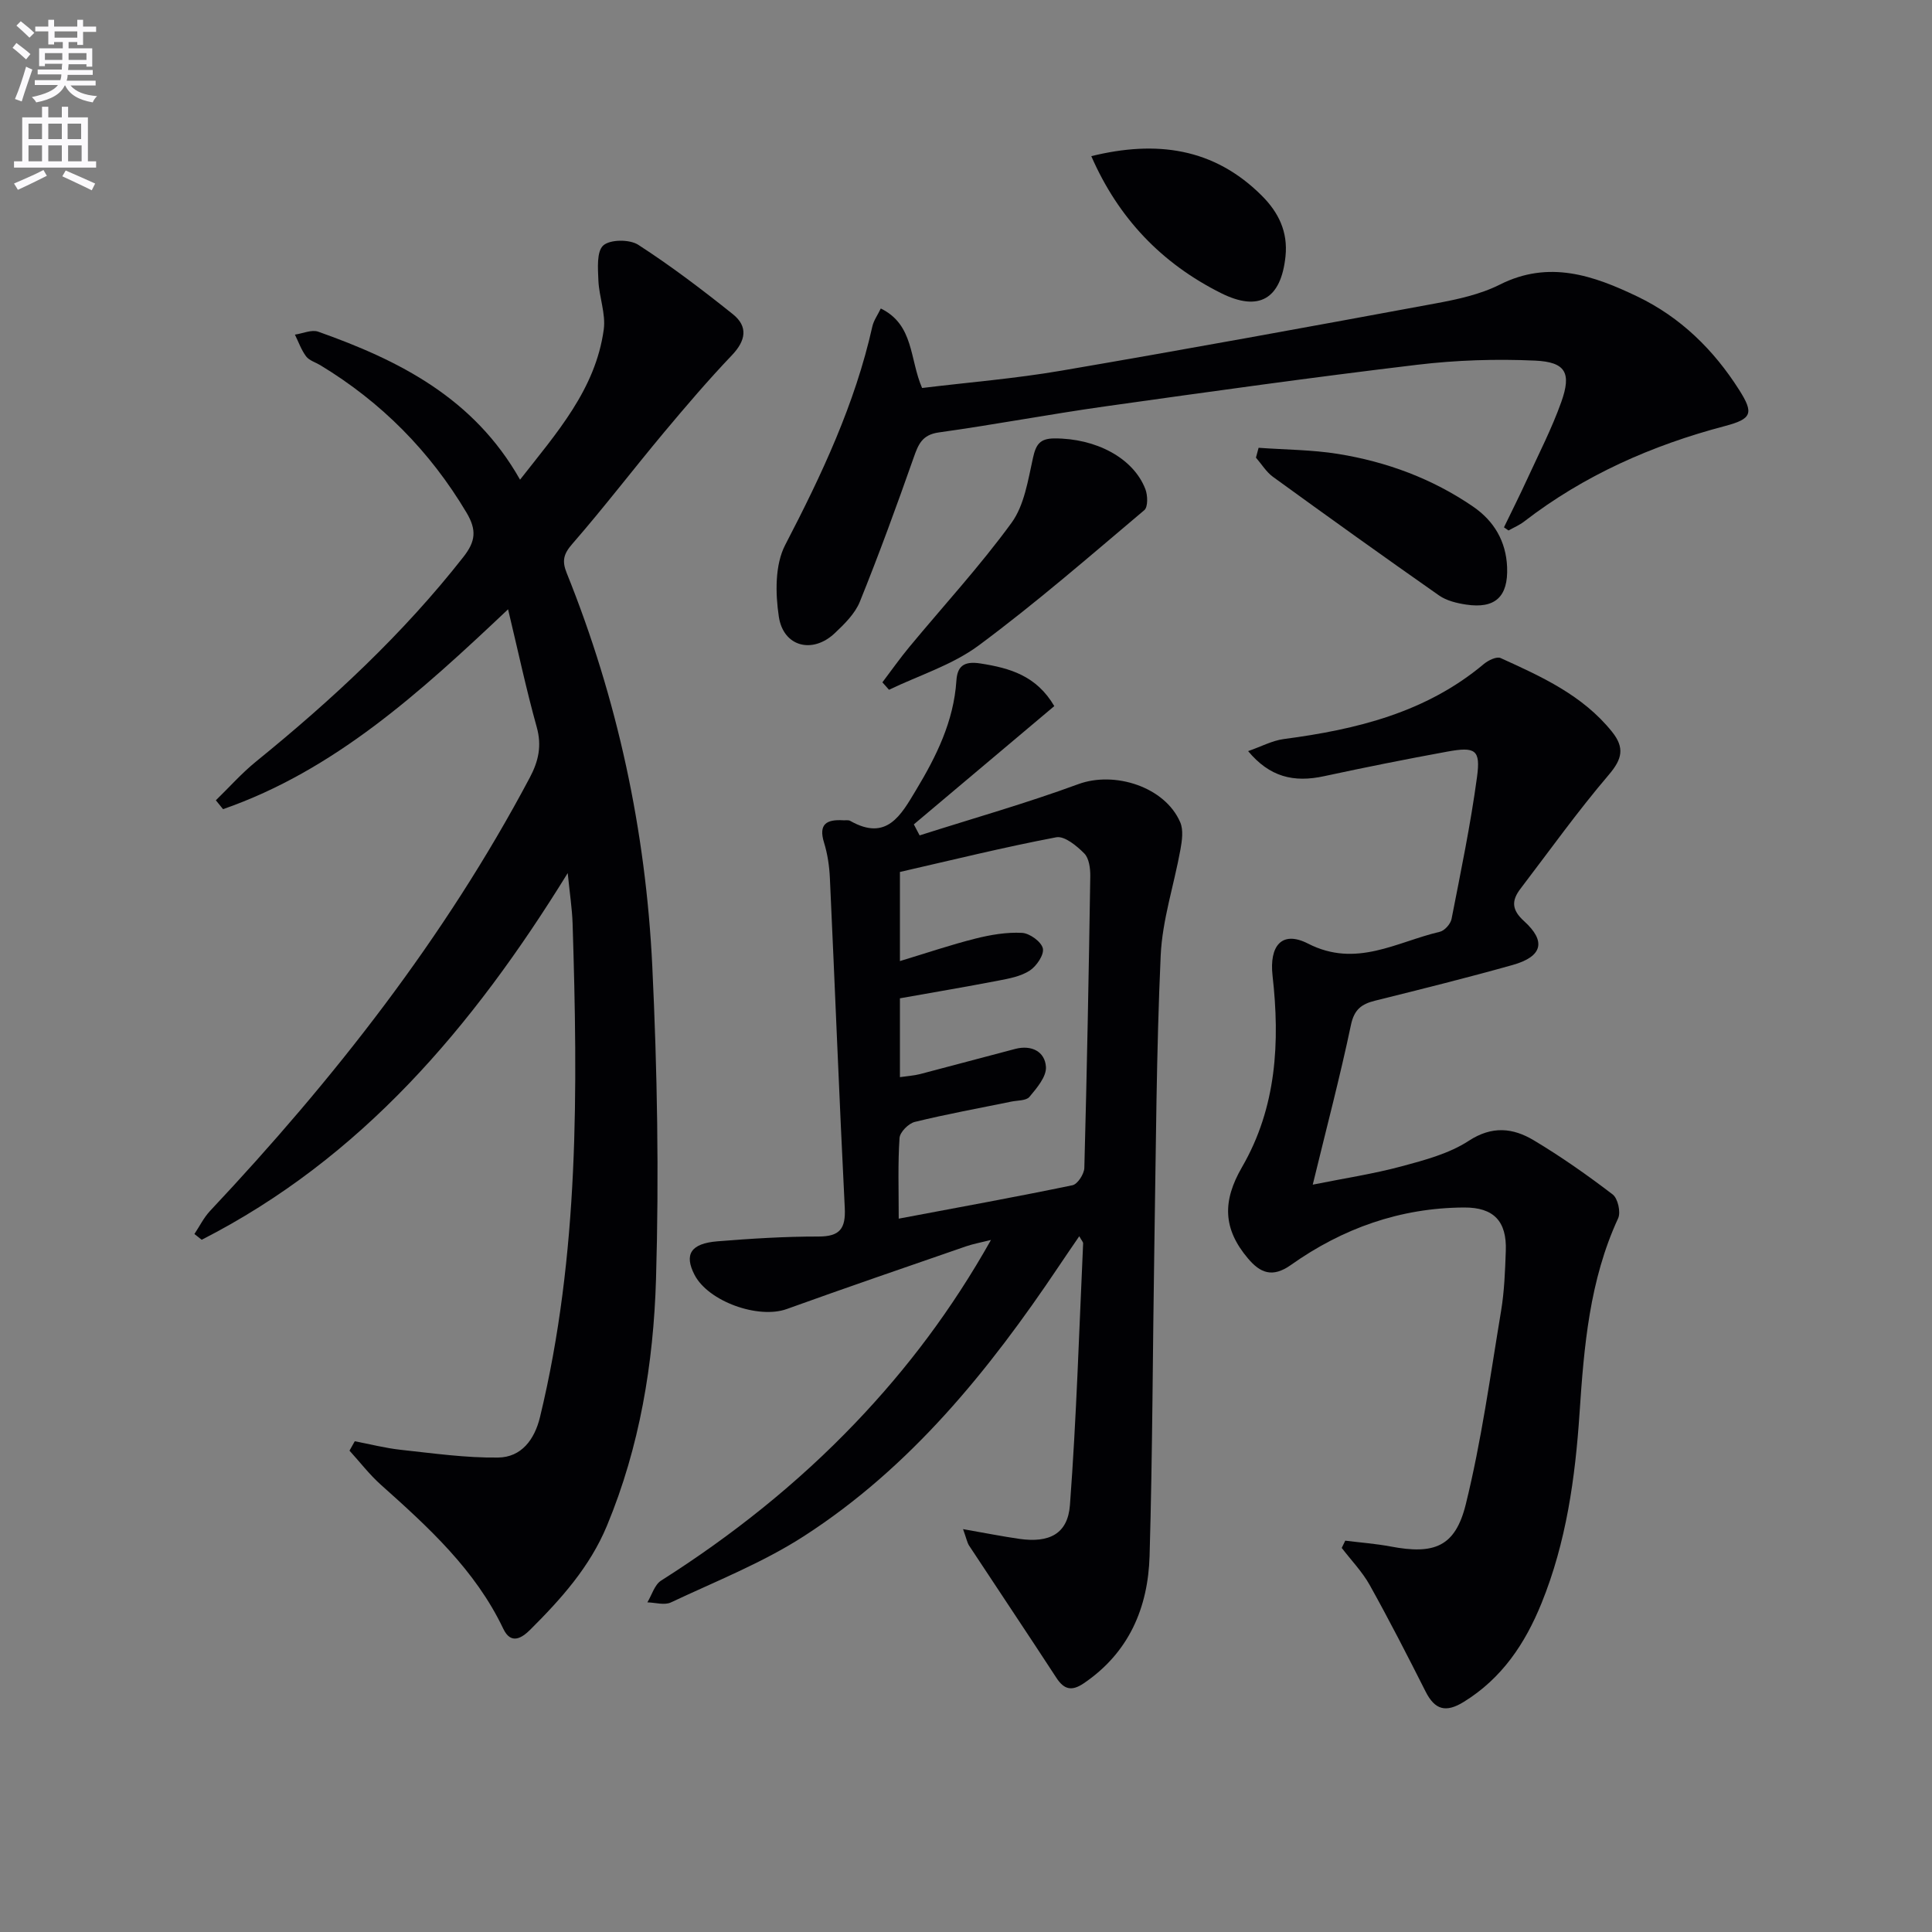 <svg enable-background="new 0 0 400 400" viewBox="0 0 400 400" xmlns="http://www.w3.org/2000/svg"><rect x="0" y="0" width="400" height="400" fill="#808080" stroke="none"/><path d="m2.6 9.9.8-1c.9.7 1.9 1.4 2.9 2.3l-.9 1.1c-1.1-1-2-1.8-2.8-2.4zm.5 10.6c.9-2.1 1.6-4.3 2.3-6.7.4.2.8.4 1.3.6-.7 2.1-1.5 4.3-2.2 6.6zm.3-15.2.9-.9c1 .8 2 1.6 2.8 2.4l-1 1c-.9-.9-1.8-1.7-2.7-2.5zm12.6-1.2h1.2v1.4h2.7v1.1h-2.7v2.7h-1.2v-.6h-1.8v1.3h4.9v3.8h-1.2v-.5h-3.7c0 .4-.1.9-.1 1.2h5.1v1h-5.2c0 .5-.1.9-.2 1.2h6v1h-5.2c1.1 1.3 2.9 2 5.5 2.2-.4.4-.7.8-.9 1.3-2.9-.5-4.8-1.6-5.7-3.5h-.1c-.8 1.7-2.7 2.9-5.9 3.5-.2-.4-.6-.8-.9-1.1 2.8-.6 4.6-1.4 5.4-2.5h-4.8v-1h5.3c.1-.3.2-.7.2-1.2h-4.9v-1h5c0-.4 0-.8.1-1.2h-3.6v.5h-1.2v-3.7h4.9v-1.3h-1.8v.5h-1.2v-2.7h-2.7v-1h2.7v-1.4h1.2v1.4h4.8zm-6.7 8.3h3.6c0-.4 0-.9 0-1.4h-3.6zm1.9-4.6h4.8v-1.3h-4.7v1.3zm6.7 3.2h-3.7v1.4h3.7z" fill="#fbfafc"/><path d="m8.7 22.1h1.3v2.2h2.8v-2.2h1.3v2.2h4.1v9.1h1.7v1.3h-17v-1.3h1.7v-9.1h4.1zm.3 13.1.7 1.2c-1.8.9-3.8 1.9-6 2.9-.2-.4-.5-.8-.8-1.3 2.3-1 4.4-1.9 6.1-2.8zm-3.1-6.4h2.8v-3.2h-2.8zm0 4.6h2.8v-3.3h-2.8zm4.1-4.6h2.8v-3.2h-2.8zm0 4.6h2.8v-3.3h-2.8zm3.6 1.9c2.1.9 4.1 1.8 6.1 2.7l-.7 1.4c-2.2-1.1-4.2-2-6.1-2.9zm3.2-9.7h-2.8v3.2h2.8zm-2.7 7.8h2.8v-3.3h-2.8z" fill="#fbfafc"/><g fill="#010104"><path d="m73.45 298.4c3.18.6 6.33 1.42 9.54 1.77 6.7.72 13.44 1.69 20.15 1.6 4.79-.06 7.53-3.7 8.66-8.37 8.15-33.68 7.82-67.92 6.75-102.2-.1-3.06-.58-6.11-1.01-10.44-19.74 32-42.79 59.08-75.78 75.92-.5-.4-1.01-.79-1.51-1.19 1.07-1.6 1.93-3.38 3.22-4.76 25.64-27.28 48.6-56.52 66.21-89.72 1.8-3.39 2.53-6.57 1.45-10.45-2.16-7.75-3.84-15.64-5.94-24.41-18.33 17.33-36.01 33.37-59.01 41.38-.5-.61-.99-1.23-1.49-1.84 2.76-2.68 5.34-5.6 8.32-8.02 15.69-12.74 30.42-26.4 42.94-42.37 2.53-3.23 2.77-5.57.64-9.16-7.58-12.73-17.64-22.88-30.27-30.53-1-.6-2.29-.97-2.94-1.82-1-1.33-1.57-2.99-2.32-4.51 1.62-.23 3.45-1.09 4.82-.61 16.75 5.94 32.23 13.72 41.79 30.64 7.59-9.7 15.62-18.66 17.33-31.08.45-3.27-.97-6.76-1.11-10.17-.1-2.49-.39-6 1.02-7.25 1.42-1.26 5.45-1.28 7.23-.13 6.79 4.39 13.27 9.31 19.59 14.37 3.2 2.56 2.69 5.48-.21 8.51-4.89 5.13-9.5 10.53-14.05 15.97-6.39 7.65-12.45 15.58-18.99 23.09-1.84 2.11-2.15 3.54-1.15 6.02 10.53 26.12 16.37 53.37 17.72 81.41 1.03 21.57 1.41 43.22.77 64.79-.52 17.42-3.36 34.68-10.16 51.05-3.55 8.54-9.5 15.16-15.87 21.51-1.68 1.67-3.97 3.23-5.59-.18-5.81-12.21-15.53-21.05-25.36-29.83-2.37-2.12-4.33-4.69-6.48-7.05.36-.64.72-1.29 1.09-1.94z"/><path d="m199.39 316.59c4.58.8 8.12 1.51 11.68 2.02 6.15.87 10-1.01 10.45-7.01 1.35-18.02 1.9-36.11 2.73-54.17.01-.28-.3-.58-.8-1.48-1.53 2.24-2.9 4.22-4.24 6.23-14.47 21.57-30.69 41.62-52.76 55.86-8.57 5.53-18.27 9.35-27.56 13.73-1.32.62-3.23.02-4.86-.02.93-1.53 1.49-3.64 2.84-4.5 14.69-9.32 28.19-20.06 40.22-32.65 10.73-11.23 20.01-23.53 28.08-37.88-2.2.55-3.7.82-5.13 1.31-12.4 4.29-24.81 8.54-37.15 12.99-5.86 2.12-16.22-1.54-19.09-7.07-2.19-4.23-.8-6.5 4.74-6.95 6.96-.56 13.95-1 20.92-.99 4.45 0 5.65-1.66 5.44-5.94-1.15-22.74-2.02-45.49-3.08-68.24-.11-2.47-.48-5.01-1.21-7.37-1.21-3.9.59-4.83 3.95-4.63.5.03 1.09-.1 1.48.13 7.55 4.29 10.49-1.19 13.6-6.36 4.23-7.02 7.81-14.25 8.37-22.65.19-2.9 1.42-4.14 4.96-3.59 6.17.96 11.62 2.55 15.31 8.83-9.7 8.17-19.39 16.33-29.08 24.49.4.76.8 1.52 1.2 2.28 10.96-3.5 22.06-6.64 32.85-10.61 7.49-2.76 17.94.53 21.11 7.91.68 1.59.37 3.78.04 5.61-1.32 7.32-3.75 14.57-4.09 21.92-.9 19.95-.98 39.93-1.31 59.9-.35 21.47-.37 42.95-.99 64.41-.31 10.74-4.26 20.06-13.63 26.41-2.48 1.68-4.07 1.32-5.67-1.14-5.97-9.16-12.06-18.24-18.07-27.37-.41-.64-.55-1.48-1.25-3.41zm-13.32-64.28c12.57-2.37 24.31-4.5 35.98-6.92 1.05-.22 2.41-2.32 2.45-3.58.54-20.13.92-40.27 1.23-60.4.02-1.6-.24-3.7-1.24-4.71-1.55-1.57-4.09-3.67-5.8-3.35-10.86 2.06-21.61 4.72-32.37 7.18v18.45c5.56-1.68 10.53-3.37 15.61-4.65 3.14-.79 6.47-1.36 9.67-1.19 1.58.08 3.99 1.83 4.31 3.21.3 1.31-1.3 3.67-2.7 4.59-1.85 1.21-4.28 1.66-6.53 2.09-6.8 1.31-13.63 2.46-20.36 3.66v16.32c1.58-.23 2.9-.31 4.16-.63 6.59-1.71 13.15-3.51 19.74-5.22 3.33-.86 6.13.54 6.33 3.73.13 2.02-1.89 4.38-3.41 6.2-.68.82-2.48.72-3.78.99-6.66 1.37-13.36 2.58-19.96 4.2-1.3.32-3.08 2.11-3.16 3.32-.36 5.28-.17 10.6-.17 16.71z"/><path d="m258.41 155.51c2.69-.93 4.98-2.18 7.4-2.5 15.02-1.98 29.42-5.48 41.41-15.54.91-.76 2.65-1.6 3.46-1.23 8.48 3.85 16.99 7.69 23.06 15.25 2.68 3.34 2.12 5.67-.68 8.95-6.44 7.55-12.23 15.66-18.26 23.56-1.86 2.44-1.87 4.35.74 6.71 4.65 4.21 3.78 7.35-2.37 9.08-9.43 2.65-18.94 5.02-28.44 7.38-2.82.7-4.35 1.8-5.03 5.03-2.25 10.7-5.05 21.29-7.91 33.07 6.61-1.33 12.58-2.23 18.38-3.79 4.79-1.29 9.85-2.63 13.91-5.28 4.87-3.18 9.18-2.67 13.46-.12 5.67 3.39 11.1 7.21 16.35 11.22 1.07.82 1.71 3.67 1.13 4.93-5.93 12.83-7.07 26.52-7.99 40.32-.9 13.46-2.75 26.76-7.88 39.39-3.39 8.35-8.18 15.53-16.08 20.41-3.72 2.3-5.99 1.68-7.92-2.14-3.74-7.41-7.53-14.8-11.57-22.05-1.55-2.77-3.84-5.13-5.79-7.68.24-.5.48-1 .73-1.5 3.13.39 6.28.62 9.37 1.2 9 1.71 13.39.12 15.58-8.71 3.25-13.15 5.08-26.66 7.31-40.04.68-4.08.83-8.27.98-12.43.23-6.15-2.49-9.03-8.62-9-13.23.06-25.18 4.32-35.86 11.89-3.86 2.74-6.38 1.64-8.9-1.34-5.21-6.16-5.31-11.88-1.23-18.92 7.15-12.33 7.87-25.87 6.32-39.6-.7-6.19 1.9-9.45 7.34-6.67 9.97 5.11 18.35-.36 27.28-2.44 1-.23 2.24-1.63 2.44-2.67 1.91-9.77 3.94-19.53 5.27-29.38.77-5.66-.33-6.32-6.18-5.25-8.48 1.55-16.94 3.24-25.38 5.06-6.47 1.43-11.41.13-15.83-5.17z"/><path d="m311.38 109.18c1.62-3.35 3.29-6.67 4.84-10.05 2.42-5.27 5.09-10.46 7.03-15.91 2.14-6.01.92-8.27-5.44-8.56-8.1-.37-16.32-.1-24.37.86-21.59 2.58-43.12 5.59-64.65 8.62-11.5 1.62-22.92 3.79-34.42 5.39-3.51.49-4.26 2.53-5.24 5.31-3.51 9.98-7.14 19.92-11.1 29.72-1.01 2.5-3.21 4.66-5.24 6.57-4.59 4.3-10.6 2.78-11.54-3.45-.73-4.84-.82-10.74 1.32-14.86 7.55-14.52 14.45-29.18 18.04-45.23.28-1.24 1.09-2.35 1.75-3.72 6.9 3.38 5.94 10.47 8.55 16.46 9.49-1.16 19.24-1.94 28.84-3.59 25.84-4.42 51.64-9.14 77.42-13.91 4.54-.84 9.26-1.85 13.34-3.9 10.19-5.14 19.43-1.89 28.51 2.47 8.9 4.27 15.79 11.02 21.07 19.35 3.06 4.83 2.62 5.98-2.97 7.46-15.1 3.98-29.14 10.18-41.57 19.77-.97.75-2.15 1.24-3.23 1.85-.33-.23-.64-.44-.94-.65z"/><path d="m182.69 141.27c1.85-2.44 3.61-4.95 5.56-7.3 7.09-8.56 14.65-16.77 21.18-25.73 2.65-3.65 3.41-8.83 4.44-13.45.61-2.75 1.41-4 4.41-4.02 8.6-.04 16.38 4.04 18.86 10.51.49 1.28.56 3.68-.22 4.34-11.29 9.52-22.45 19.24-34.3 28.02-5.45 4.04-12.33 6.17-18.56 9.17-.46-.51-.91-1.03-1.37-1.54z"/><path d="m260.58 92.71c5.49.4 11.04.4 16.45 1.27 10.05 1.62 19.5 5.11 27.96 10.91 4.37 3 6.82 7.21 7.04 12.52.25 6.16-2.49 8.67-8.5 7.76-1.92-.29-4.03-.8-5.58-1.88-11.54-8.08-22.99-16.29-34.39-24.56-1.4-1.02-2.36-2.64-3.53-3.98.19-.67.37-1.35.55-2.04z"/><path d="m225.94 32.33c13.45-3.31 25.38-1.75 35.33 8.21 3.45 3.45 5.4 7.46 4.88 12.52-.92 8.87-5.5 11.54-13.32 7.64-12.35-6.17-21.28-15.53-26.89-28.37z"/></g></svg>
